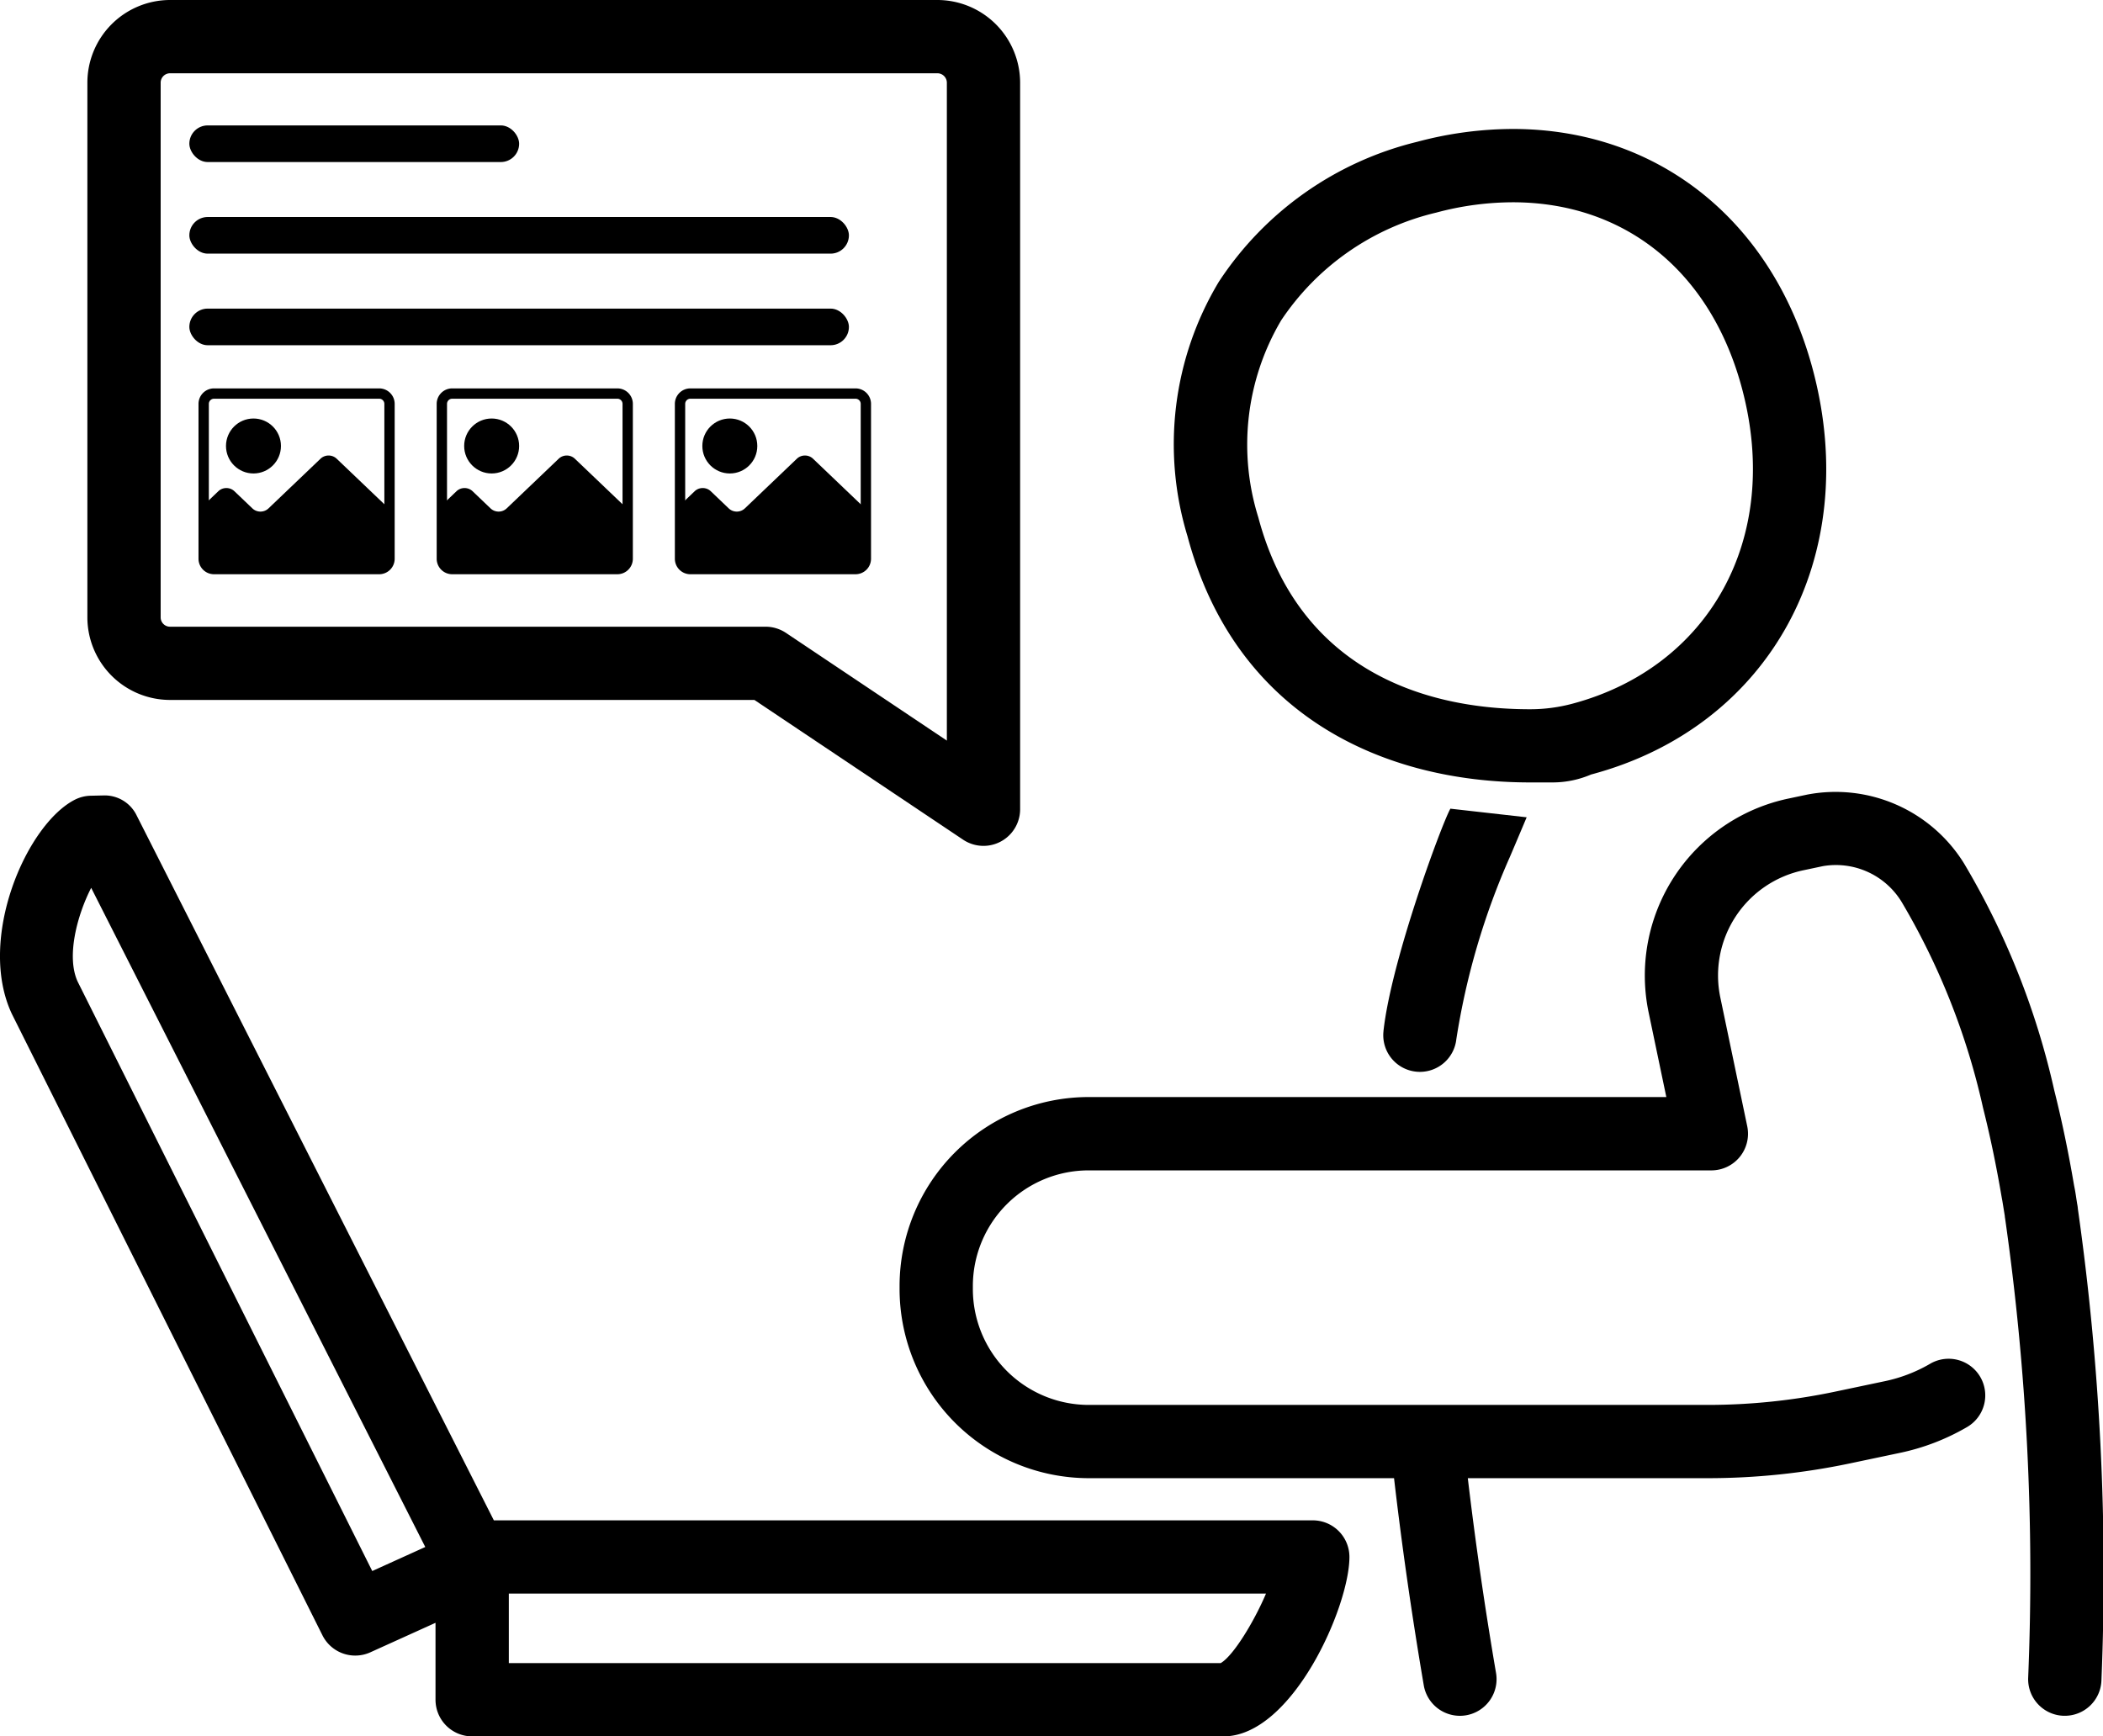 <svg xmlns="http://www.w3.org/2000/svg" xmlns:xlink="http://www.w3.org/1999/xlink" width="114.785" height="94.786" viewBox="0 0 114.785 94.786">
  <defs>
    <clipPath id="clip-path">
      <rect id="Rectangle_2327" data-name="Rectangle 2327" width="114.785" height="94.786" transform="translate(0 0)"/>
    </clipPath>
  </defs>
  <g id="ic-p-s3" transform="translate(-1341.665 -1786.154)">
    <g id="Group_3415" data-name="Group 3415" transform="translate(1341.665 1786.154)">
      <g id="Group_3414" data-name="Group 3414" clip-path="url(#clip-path)">
        <path id="Path_9844" data-name="Path 9844" d="M9.279,38.211h31.9l11.388,7.626a2,2,0,0,0,3.113-1.662V4.516A4.521,4.521,0,0,0,51.165,0H9.279a4.518,4.518,0,0,0-4.51,4.516V33.7a4.515,4.515,0,0,0,4.51,4.509M8.769,4.516A.514.514,0,0,1,9.279,4H51.165a.517.517,0,0,1,.516.516V40.429L42.9,34.549a2.01,2.01,0,0,0-1.113-.338H9.279a.51.51,0,0,1-.51-.509Z"/>
        <path id="Path_9845" data-name="Path 9845" d="M71.655,82.993h-44.7L7.46,44.517a1.939,1.939,0,0,0-1.831-1.094l-.681.015a2.005,2.005,0,0,0-.858.215C1.439,45-1.274,51.26.647,55.347L17.6,89.271a2,2,0,0,0,2.614.927l3.557-1.611v4.2a2,2,0,0,0,2,2h41.01c3.751,0,6.873-7.083,6.873-9.793a2,2,0,0,0-2-2M20.318,85.761,4.246,53.6c-.652-1.386-.014-3.688.731-5.133L23.212,84.449Zm46.311,5.025H27.772V86.993H69.1c-.672,1.58-1.8,3.408-2.471,3.793"/>
        <path id="Path_9846" data-name="Path 9846" d="M84.735,42.712a5.341,5.341,0,0,0,2.108-.432c9.768-2.6,14.825-11.88,12.105-22.1C96.789,12.075,90.512,7.04,82.565,7.04a20.313,20.313,0,0,0-5.207.7,18.037,18.037,0,0,0-10.837,7.65A17.222,17.222,0,0,0,64.815,29.27c2.575,9.668,10.521,13.442,18.7,13.442m-13.6-25.205a14.062,14.062,0,0,1,8.474-5.9,16.24,16.24,0,0,1,4.177-.565c6.142,0,10.822,3.8,12.517,10.17,2.19,8.223-1.834,15.225-9.268,17.205a8.943,8.943,0,0,1-2.3.3c-6.374,0-12.732-2.577-14.834-10.472a13.33,13.33,0,0,1,1.233-10.733"/>
        <path id="Path_9847" data-name="Path 9847" d="M75.512,56.3a2,2,0,0,0,1.771,2.2,2.055,2.055,0,0,0,.22.012,2,2,0,0,0,1.986-1.783,39.549,39.549,0,0,1,2.9-9.9c-.052.134.939-2.214.939-2.214l-4.163-.47c-.46.8-3.233,8.28-3.654,12.147"/>
        <path id="Path_9848" data-name="Path 9848" d="M113.415,66a2.191,2.191,0,0,0-.04-.282l-.041-.263c-.023-.159-.047-.315-.075-.472-.005-.029-.022-.118-.028-.147l-.026-.132c-.308-1.816-.663-3.521-1.084-5.2a42.256,42.256,0,0,0-4.931-12.387,8.25,8.25,0,0,0-8.555-3.74l-.991.21a9.871,9.871,0,0,0-7.655,11.7l.962,4.6H59.408A10.322,10.322,0,0,0,49.1,70.2v.168A10.335,10.335,0,0,0,59.421,80.692H76.089c.42,3.627.959,7.416,1.623,11.309a2,2,0,0,0,1.97,1.663,2.046,2.046,0,0,0,.338-.028,2,2,0,0,0,1.636-2.309c-.625-3.657-1.137-7.219-1.541-10.635H93.221a37.742,37.742,0,0,0,7.749-.806l2.7-.569a12.26,12.26,0,0,0,3.668-1.4,2,2,0,1,0-2.008-3.459,8.265,8.265,0,0,1-2.48.945l-2.707.57a33.811,33.811,0,0,1-6.926.72h-33.8A6.33,6.33,0,0,1,53.1,70.368V70.2a6.318,6.318,0,0,1,6.31-6.31h34a2,2,0,0,0,1.957-2.409L93.9,54.463a5.87,5.87,0,0,1,4.56-6.962l1.03-.218a4.2,4.2,0,0,1,4.313,1.968,38.364,38.364,0,0,1,4.432,11.215c.4,1.59.732,3.195,1.023,4.911.006.032.023.124.03.156l.138.849c0,.047.01.094.017.14A137.177,137.177,0,0,1,110.7,91.606a2,2,0,0,0,1.94,2.057h.06a2,2,0,0,0,2-1.941A141.452,141.452,0,0,0,113.415,66"/>
      </g>
    </g>
    <g id="Group_3416" data-name="Group 3416" transform="translate(1 5.856)">
      <path id="Mask" d="M.345-.5H9.362a.846.846,0,0,1,.845.845V8.8a.846.846,0,0,1-.845.845H.345A.846.846,0,0,1-.5,8.8V.345A.846.846,0,0,1,.345-.5ZM9.362,9.081A.282.282,0,0,0,9.644,8.8V.345A.282.282,0,0,0,9.362.064H.345A.282.282,0,0,0,.064.345V8.8a.282.282,0,0,0,.282.282Z" transform="translate(1352 1802)"/>
      <path id="Path" d="M0,9.283S0,6.842,0,6.028l.8-.765a.641.641,0,0,1,.877,0l.983.939a.641.641,0,0,0,.877,0L6.38,3.487a.641.641,0,0,1,.877,0L9.918,6.028V9.283Z" transform="translate(1351.782 1801.85)"/>
      <circle id="Oval" cx="1.5" cy="1.5" r="1.5" transform="translate(1353 1803.144)"/>
    </g>
    <g id="Group_3417" data-name="Group 3417" transform="translate(14 5.856)">
      <path id="Mask-2" data-name="Mask" d="M.345-.5H9.362a.846.846,0,0,1,.845.845V8.8a.846.846,0,0,1-.845.845H.345A.846.846,0,0,1-.5,8.8V.345A.846.846,0,0,1,.345-.5ZM9.362,9.081A.282.282,0,0,0,9.644,8.8V.345A.282.282,0,0,0,9.362.064H.345A.282.282,0,0,0,.064.345V8.8a.282.282,0,0,0,.282.282Z" transform="translate(1352 1802)"/>
      <path id="Path-2" data-name="Path" d="M0,9.283S0,6.842,0,6.028l.8-.765a.641.641,0,0,1,.877,0l.983.939a.641.641,0,0,0,.877,0L6.38,3.487a.641.641,0,0,1,.877,0L9.918,6.028V9.283Z" transform="translate(1351.782 1801.85)"/>
      <circle id="Oval-2" data-name="Oval" cx="1.5" cy="1.5" r="1.5" transform="translate(1353 1803.144)"/>
    </g>
    <g id="Group_3418" data-name="Group 3418" transform="translate(27 5.856)">
      <path id="Mask-3" data-name="Mask" d="M.345-.5H9.362a.846.846,0,0,1,.845.845V8.8a.846.846,0,0,1-.845.845H.345A.846.846,0,0,1-.5,8.8V.345A.846.846,0,0,1,.345-.5ZM9.362,9.081A.282.282,0,0,0,9.644,8.8V.345A.282.282,0,0,0,9.362.064H.345A.282.282,0,0,0,.064.345V8.8a.282.282,0,0,0,.282.282Z" transform="translate(1352 1802)"/>
      <path id="Path-3" data-name="Path" d="M0,9.283S0,6.842,0,6.028l.8-.765a.641.641,0,0,1,.877,0l.983.939a.641.641,0,0,0,.877,0L6.38,3.487a.641.641,0,0,1,.877,0L9.918,6.028V9.283Z" transform="translate(1351.782 1801.85)"/>
      <circle id="Oval-3" data-name="Oval" cx="1.5" cy="1.5" r="1.5" transform="translate(1353 1803.144)"/>
    </g>
    <rect id="Rectangle_2328" data-name="Rectangle 2328" width="36" height="2" rx="1" transform="translate(1352 1798)"/>
    <rect id="Rectangle_2329" data-name="Rectangle 2329" width="36" height="2" rx="1" transform="translate(1352 1803)"/>
    <rect id="Rectangle_2330" data-name="Rectangle 2330" width="18" height="2" rx="1" transform="translate(1352 1793)"/>
  </g>
</svg>
